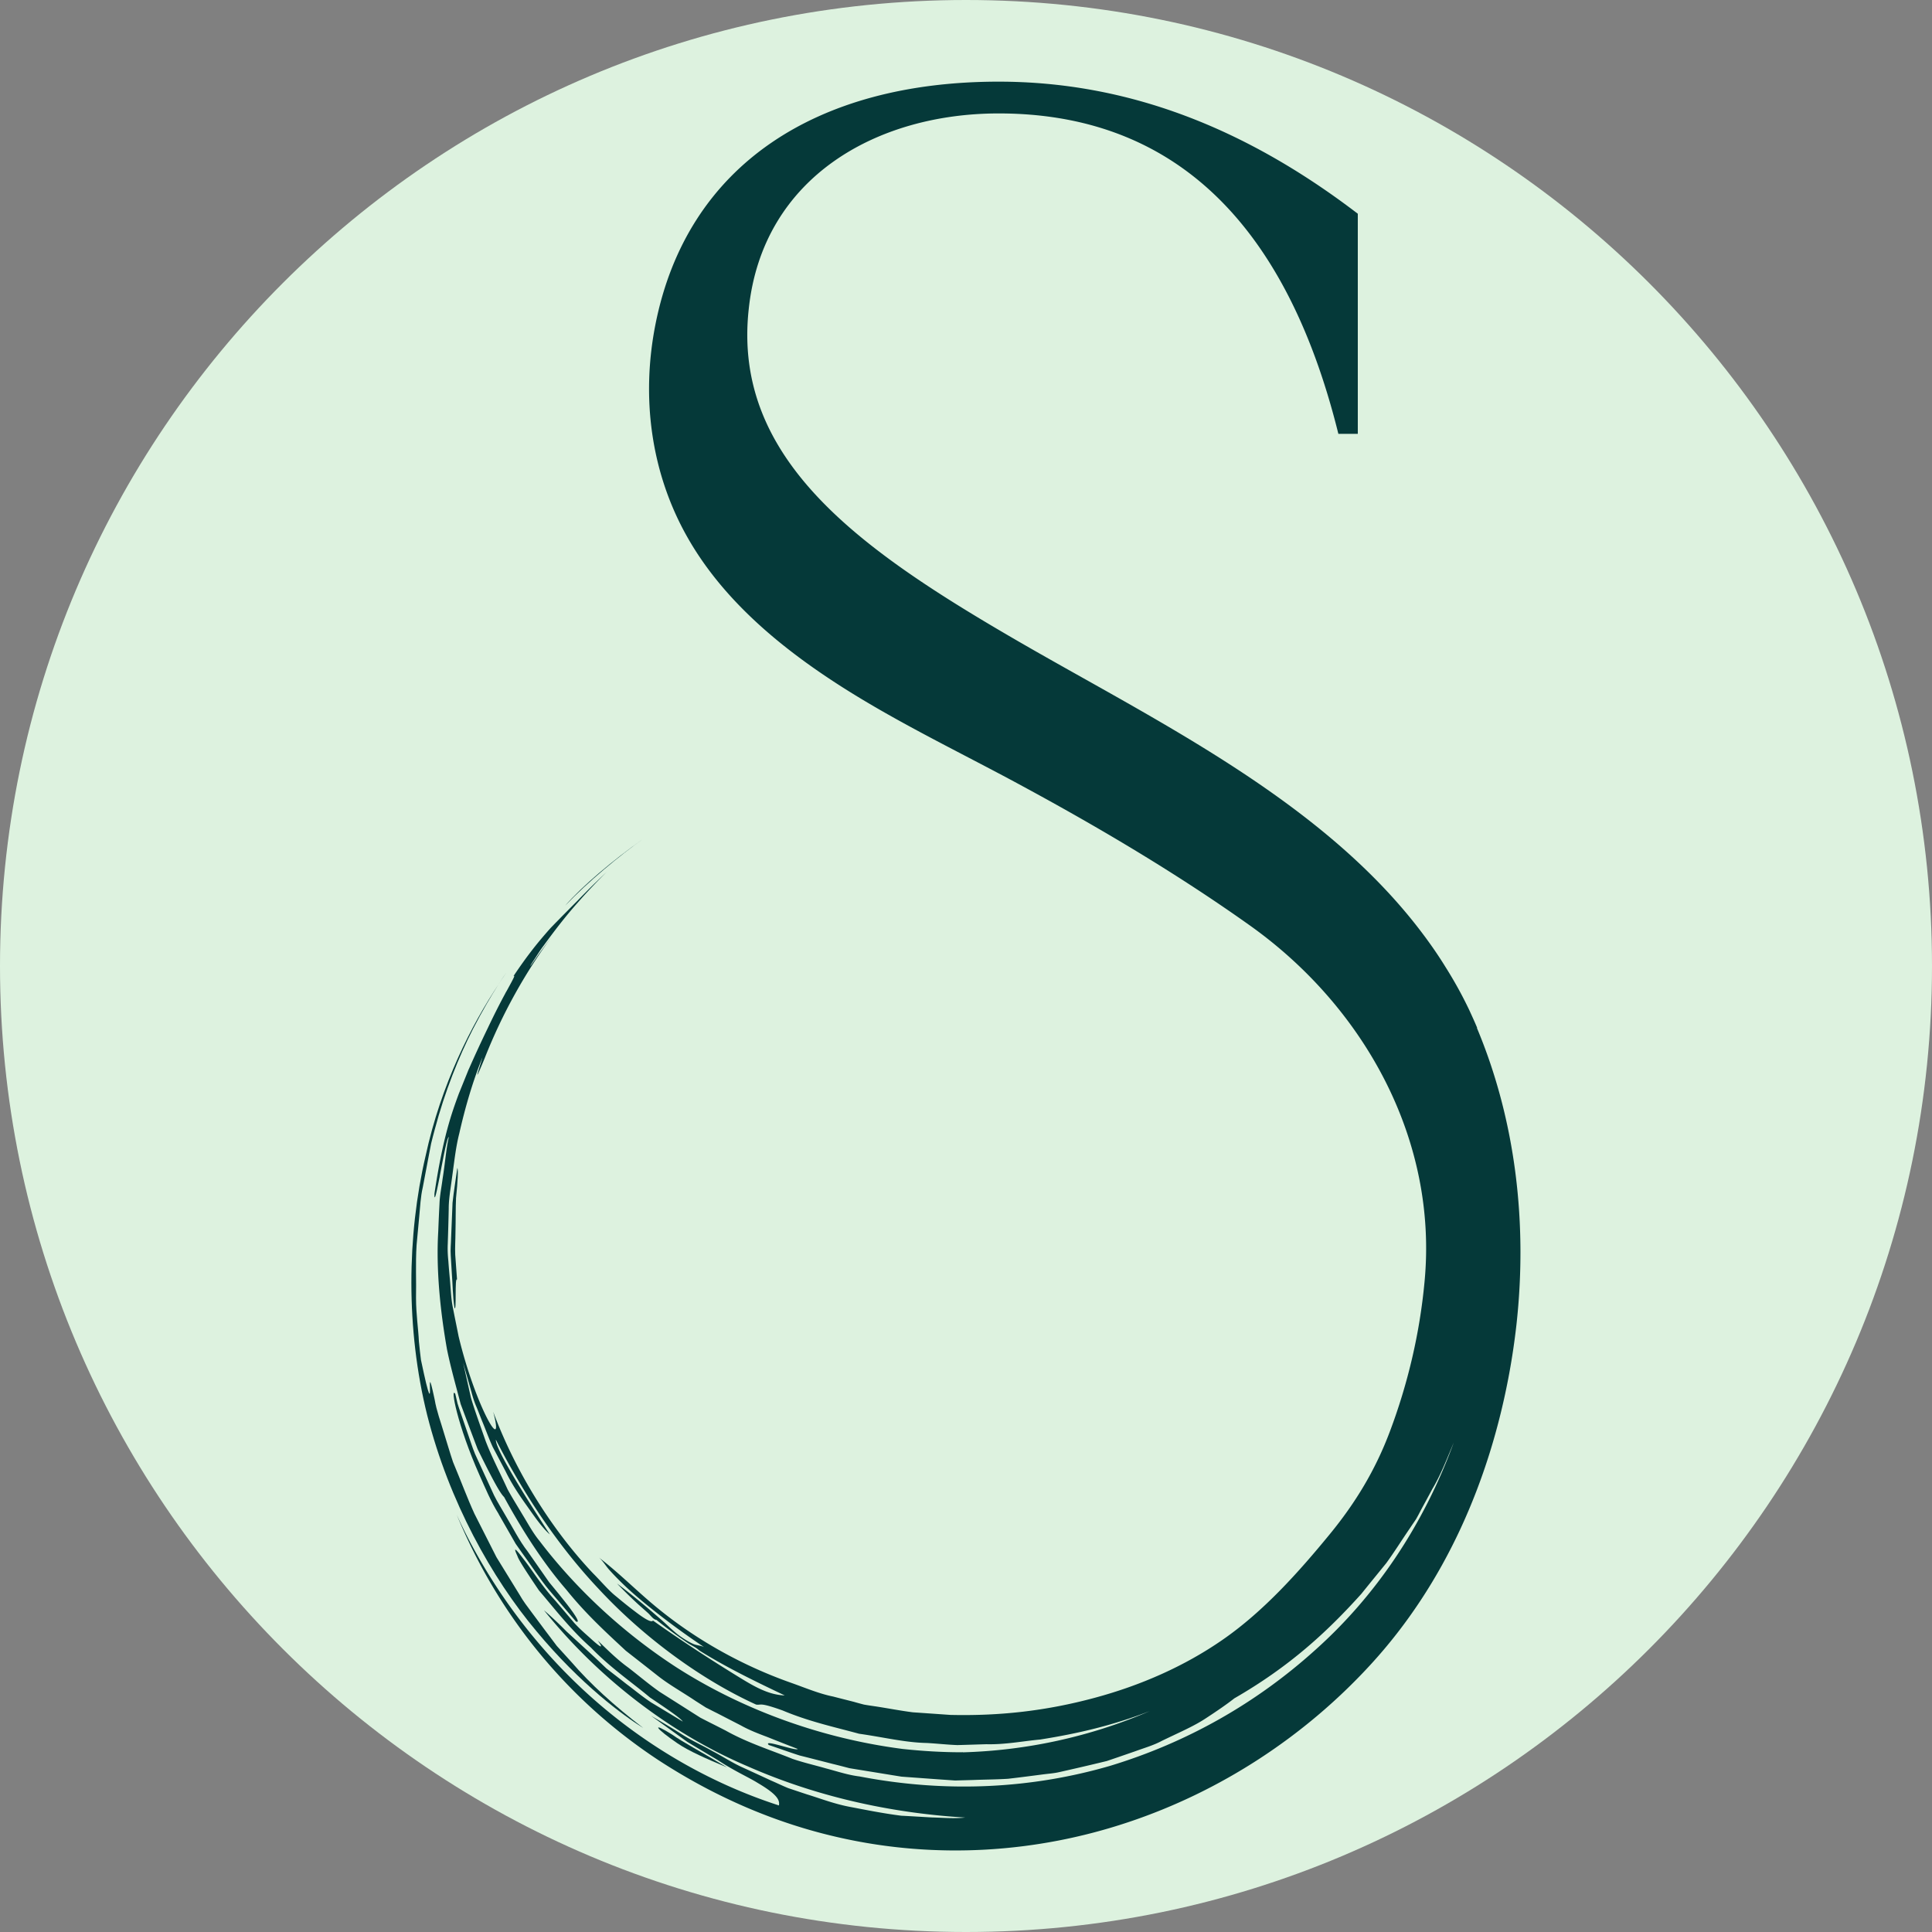 <?xml version="1.0" encoding="UTF-8"?>
<svg data-bbox="0 0 512 512" viewBox="0 0 512 512" xmlns="http://www.w3.org/2000/svg" data-type="color">
    <rect x="0" y="0" width="512" height="512" fill="#808080" stroke="none"/>
    <g>
        <path fill="#ddf2df" d="M512 256c0 141.385-114.615 256-256 256S0 397.385 0 256 114.615 0 256 0s256 114.615 256 256" data-color="1"/>
        <path d="M170.41 457.89c-7.78-5.97-13.94-11.6-19.01-17.47-1.3-1.43-2.57-2.84-3.84-4.23-1.13-1.5-2.26-2.99-3.37-4.48l-3.32-4.46c-1.11-1.48-2.24-2.96-3.17-4.61-1.97-3.2-4-6.49-6.13-9.96-1.83-3.62-3.76-7.42-5.84-11.52-1.91-4.16-3.6-8.77-5.66-13.67-.86-2.52-1.61-5.19-2.48-7.94-.8-2.77-1.89-5.59-2.41-8.7-1.58-7.44-1.21-3.97-1.23-2.25 0 .86-.11 1.27-.59-.37-.24-.82-.57-2.16-1.02-4.21-.22-1.03-.48-2.23-.78-3.63-.2-1.42-.35-3.06-.55-4.93-.15-3.34-.76-7.21-.76-11.53.1-4.32-.16-9.05.15-13.98.23-2.46.46-4.99.7-7.55.26-2.56.34-5.17.94-7.73.49-2.57.98-5.16 1.47-7.75l.74-3.86c.29-1.28.66-2.53.98-3.78 2.66-10.04 6.39-19.3 10.09-26.54 2.54-4.93 4.92-8.95 6.78-11.85-7.11 10.7-15.19 26.35-19.32 45.47-4.91 20.98-5.26 45.83.44 68.7 5.78 22.84 17.14 43.17 28.95 57.23 11.77 14.18 23.26 22.51 28.26 25.62Z" fill="#053939" data-color="2"/>
        <path d="M132.08 260.88c.76-1.14 1.51-2.27 2.24-3.3-.6.82-1.37 1.94-2.24 3.3" fill="#053939" data-color="2"/>
        <path d="M170.37 222.37c-7.77 5.46-16.13 12.48-20.63 17.68 6.12-6.42 14.35-13.22 20.63-17.68" fill="#053939" data-color="2"/>
        <path d="M132.14 401.24c.99 1.73 2 3.48 3.01 5.25l1.52 2.65 1.76 2.5c2.41 3.28 4.58 6.71 7.05 9.7 2.52 2.95 4.93 5.78 7.14 8.37 1.21.51.16-1.29-2.35-4.54-1.25-1.63-2.89-3.62-4.77-5.9-1.69-2.43-3.61-5.17-5.66-8.11-2.22-2.84-3.92-6.3-5.96-9.68-.97-1.72-2.06-3.41-2.95-5.21l-2.53-5.5c-.84-1.83-1.68-3.66-2.51-5.46-.76-1.84-1.32-3.72-1.97-5.53-.63-1.82-1.24-3.59-1.83-5.32-.29-.86-.6-1.7-.85-2.55-.2-.86-.4-1.7-.59-2.52-1.4-2.14.53 8.26 6.43 21.55 1.49 3.31 2.95 6.91 5.08 10.3Z" fill="#053939" data-color="2"/>
        <path d="M192.69 468.39c-6.94-4.19-11.78-6.72-14.52-8.68-2.84-1.78-4-2.24-3.69-1.73.3.51 2.07 1.98 5.09 4.04 3.02 2.05 7.65 4.07 13.13 6.37Z" fill="#053939" data-color="2"/>
        <path d="M120.84 317.66c.5-4.91.62-7.64.36-8.15-.42 3.08-.94 6.14-1.27 9.22l-.38 9.3c-.02 1.55-.22 3.09-.1 4.64l.28 4.64c.25 3.09.23 6.19.71 9.25.61 1.47.01-8.35.68-7.45l-.48-6.59c-.09-2.06.06-3.98.06-5.77.09-3.57.03-6.62.15-9.09Z" fill="#053939" data-color="2"/>
        <path d="M391.47 272.4c-.65-1.57-1.37-3.13-2.09-4.7-1.89-3.98-4.01-7.8-6.36-11.52-1.83-2.97-3.82-5.84-5.9-8.61-26.26-35.07-70.04-56.11-106.96-77.44-41.75-24.17-76.2-48.08-71.73-88.3 3.72-34.97 34.02-51.77 66.22-51.77 44.33 0 75.58 26.59 90.03 84.91h5.15V56.64c-29.88-22.83-61.13-35-95.19-35-48.02 0-82.56 21.92-90.95 64.39-3.78 19.15-1.27 39.01 8.35 56.11 9.59 17.09 25.44 30.01 41.79 40.35 14.88 9.4 30.79 17 46.29 25.38 20.91 11.29 41.82 23.65 61.2 37.45 30.24 21.56 49.81 56.79 46.19 94.44-1.27 13.59-4.42 27-9.24 39.76-3.81 10.08-9.01 18.69-15.85 27.04-8.27 10.09-17.56 20.46-28.31 27.92-10.28 7.15-21.95 12.21-34.02 15.46-12.92 3.49-25.22 4.83-38.23 4.53-3.26-.23-6.56-.46-9.92-.69-3.36-.42-6.79-1.11-10.31-1.63-.88-.13-1.79-.26-2.68-.42-.88-.23-1.76-.46-2.64-.72-1.79-.46-3.62-.91-5.48-1.4-3.75-.75-7.41-2.32-11.29-3.69-12.83-4.53-25.15-11.39-35.65-20.06-.16-.13-.32-.26-.47-.39-5-4.17-9.6-8.82-14.78-12.77 1.05.81 1.91 2.32 2.81 3.31a71 71 0 0 0 3.29 3.42c2.15 2.11 4.42 4.05 6.77 5.96 4.89 3.97 9.96 7.7 15.2 11.19-.7-.47-2.09-.53-2.91-.89-1.05-.46-2.03-1.05-2.98-1.68-2.01-1.32-3.77-3.18-5.59-4.77-3.8-3.32-7.67-6.57-11.72-9.6 1.76 1.84 3.57 3.62 5.44 5.35.94.86 1.91 1.68 2.85 2.54.5.45 1.42 1.74 2.14 1.74 1.85 1.49 3.74 2.92 5.68 4.3.87.62 1.75 1.23 2.63 1.83s2.24 1.18 3.02 1.96c7.25 4.54 14.97 8.27 22.69 11.94-4.28-.13-8.15-2.42-11.8-4.65-7.88-4.83-15.58-9.85-23.12-15.19-.33.59-1.99-.26-4.76-2.41-1.4-1.04-3.07-2.38-5.02-4.01-1.99-1.57-3.82-3.82-6.07-6.07-8.77-9.23-19.44-24.04-26.49-42.83 3.27 12.21-4.76-1.53-9.17-20.03-.46-2.35-.98-4.8-1.47-7.37-.56-2.58-.59-5.35-.88-8.19-.13-1.44-.26-2.87-.36-4.37-.16-1.47-.23-2.97-.16-4.5.1-3.07.2-6.23.26-9.43 0-1.63.2-3.26.42-4.89.23-1.63.46-3.26.68-4.93.46-3.33.85-6.75 1.7-10.08 1.53-6.75 3.49-13.57 6.13-20.13-.75 2.74-2.87 8.65.59.23 4.6-11.68 10.73-22.77 18.3-32.91-2.22 2.97-3.78 5.02-4.73 6.43-.85 1.24-1.31 1.86-1.47 2.02 0-.1.33-.62.88-1.47.68-.98 1.53-2.45 2.74-4.04 2.35-3.23 5.54-7.47 8.87-11.19 2.87-3.3 5.77-6.26 7.8-8.25-3.78 3.52-6.13 5.94-7.83 7.7-1.83 1.83-2.97 3-4.18 4.21-.68.72-1.43 1.44-2.32 2.38-.62.62-1.3 1.4-2.12 2.35-1.96 2.28-4.67 5.55-8.32 11.03.62-.49-.03.69-1.63 3.62-.03.03-.03.07-.07.13-.16.29-.36.59-.49.88-1.21 2.22-2.77 5.25-4.63 9.17-2.25 4.66-3.72 7.93-4.93 10.67-.19.39-.33.78-.52 1.24-.75 1.86-1.44 3.56-2.19 5.41-1.86 5.06-4.21 11.45-6.46 26.46-.07 2.61.55-.23 1.3-4.04.07-.23.1-.46.13-.72.88-4.57 1.92-10.21 2.38-10.21-.72 3.07-.98 6.92-1.66 11.12-.26 2.12-.75 4.34-.82 6.69-.13 2.35-.23 4.76-.33 7.27-.59 9.95.52 20.97 2.32 31.18 1.04 5.09 2.45 9.95 3.62 14.48 1.63 4.37 3.16 8.45 4.5 11.97 3.36 6.82 5.81 11.58 7.01 12.69 3.72 6.79 7.31 12.53 10.86 17.42 1.86 2.58 3.75 4.96 5.61 7.11 5.22 6.49 10.54 11.32 15.79 16.21 2.84 2.22 5.68 4.44 8.61 6.75 2.97 2.32 6.39 4.21 9.88 6.56.88.56 1.79 1.14 2.71 1.73.98.49 1.96 1.01 2.97 1.5 2.02 1.04 4.11 2.12 6.33 3.26 2.15 1.21 4.57 2.15 7.11 3.1 2.51 1.01 5.15 2.05 7.96 3.13-.56.62-9.4-2.74-7.67-1.04 2.67.88 5.38 1.89 8.16 2.77 2.87.72 5.77 1.47 8.71 2.22 1.5.36 2.97.75 4.47 1.14 1.5.26 3.03.49 4.57.75 3.07.49 6.17 1.01 9.26 1.5l9.46.69 4.73.33 4.73-.13c3.13-.13 6.26-.13 9.33-.33 3.1-.36 6.13-.75 9.1-1.14 1.5-.2 3-.29 4.44-.62 1.47-.33 2.87-.65 4.31-.98 2.84-.65 5.58-1.3 8.29-1.96 2.61-.88 5.15-1.76 7.6-2.61 2.41-.88 4.83-1.57 6.95-2.71 4.27-2.09 8.29-3.78 11.45-5.84s5.81-3.88 7.8-5.45c14.55-8.38 24.47-17.48 33.66-27.69 2.15-2.68 4.37-5.38 6.62-8.16 2.09-2.87 4.04-6 6.23-9.2.52-.78 1.08-1.6 1.63-2.41.49-.85.95-1.73 1.4-2.61.98-1.79 1.96-3.59 2.97-5.48 2.19-3.65 3.78-7.83 5.64-12.23-8.16 22.28-20.88 40.81-36.67 54.93-15.72 14.19-34.06 24.56-54.38 30.73-20.39 5.94-42.93 7.34-66.45 2.81-3-.36-5.87-1.34-8.84-2.12-2.94-.85-5.97-1.53-8.91-2.54-5.81-2.35-11.97-4.27-17.71-7.5-1.47-.75-2.94-1.5-4.44-2.25l-2.22-1.14-2.12-1.34c-2.87-1.83-5.74-3.65-8.68-5.51-2.84-1.99-5.51-4.27-8.35-6.46-2.9-2.09-5.45-4.63-8.09-7.18 1.76 2.45.72 1.83-1.7-.36-1.21-1.11-2.87-2.48-4.5-4.27-1.57-1.83-3.29-3.88-5.02-5.9-3.65-3.95-6.43-8.55-8.48-11.09-1.96-2.61-2.84-3.49-1.57-.75.23.91 2.48 4.37 5.71 9.13 3.75 4.34 8.22 10.24 13.77 15.14 5.12 5.32 11.22 9.49 15.63 13.21 4.76 3.2 8.19 5.54 8.71 6.39-3.07-1.86-5.87-3.56-8.42-5.09-2.48-1.66-4.53-3.39-6.52-4.86-1.93-1.53-3.69-2.87-5.28-4.11-1.47-1.4-2.81-2.68-4.05-3.82-2.51-2.32-4.63-4.24-6.62-6.07a95 95 0 0 0-5.9-5.54c14.71 18.3 33.89 32.82 53.99 41.36 20 8.81 40.22 12.53 57.64 13.57-3.1.33-6.07.03-8.91-.03-2.81-.16-5.51-.33-8.06-.46-5.09-.65-9.66-1.6-13.8-2.38-4.18-.82-7.8-2.25-11.22-3.29-1.7-.56-3.33-1.11-4.89-1.63-1.53-.62-3-1.34-4.44-1.96-2.84-1.31-5.51-2.54-8.16-3.75-2.61-1.24-4.99-2.81-7.57-4.14-2.48-1.44-5.19-2.61-7.76-4.24-2.61-1.66-5.42-3.33-8.45-5.09 3.59 2.58 6.79 4.89 9.62 6.92 3.03 1.83 5.68 3.39 8.02 4.8 4.57 3 8.22 4.57 10.67 6.1 4.99 2.94 5.87 4.47 5.58 5.94-18.95-6.13-35.65-16.25-49.29-28.31-13.67-12.1-24.3-26.16-32.1-40.65-1.44-2.68-2.77-5.38-4.01-8.12 10.57 25.61 28.41 48.54 53.43 65.05 15.76 10.28 32.07 17.03 48.47 20.65 25.18 5.61 51.64 4.01 76.07-4.18 24.43-8.15 46.68-22.67 64.1-41.62 19.8-21.5 31.64-48.8 36.89-77.41.78-4.24 1.4-8.48 1.89-12.79 2.94-26.55-.1-53.92-10.47-78.65ZM255.18 464.37a.4.4 0 0 0-.26 0c-5.32 0-10.57-.33-15.72-.88-23.13-3-43.91-11.29-60.19-21.79-16.25-10.6-28.15-22.97-35.98-33.27-1.83-2.22-3.1-4.66-4.53-6.98-1.37-2.32-2.77-4.53-3.98-6.75-2.12-4.63-4.34-8.87-5.87-12.95-1.44-4.14-2.84-7.93-3.85-11.35-.78-3.49-1.47-6.59-2.06-9.23.75 2.61 1.47 5.22 2.22 7.8.33 1.3.75 2.58 1.27 3.78.52 1.24.98 2.48 1.47 3.69 1.01 2.41 1.86 4.83 2.9 7.08 1.17 2.19 2.28 4.31 3.36 6.36 1.99 4.11 4.47 7.5 6.49 10.34 2.02 2.87 3.72 5.12 5.28 6.43-9-13.77-14.45-23.09-14.32-25.12 5.81 11.38 14.78 26.32 27.14 39.44 12.2 13.18 27.6 24.3 41.82 30.76 1.5.23.65-.72 7.05 1.57 7.05 2.97 13.96 4.44 20.23 6.16 6.46.91 12.3 2.35 17.94 2.45 2.8.16 5.48.46 8.12.56 2.64-.07 5.19-.16 7.67-.23 4.99.13 9.66-.82 14.26-1.24 9.98-1.57 19.41-3.78 29.06-7.54-15.63 6.75-32.52 10.44-49.52 10.93Z" fill="#053939" data-color="2"/>
    </g>
</svg>
